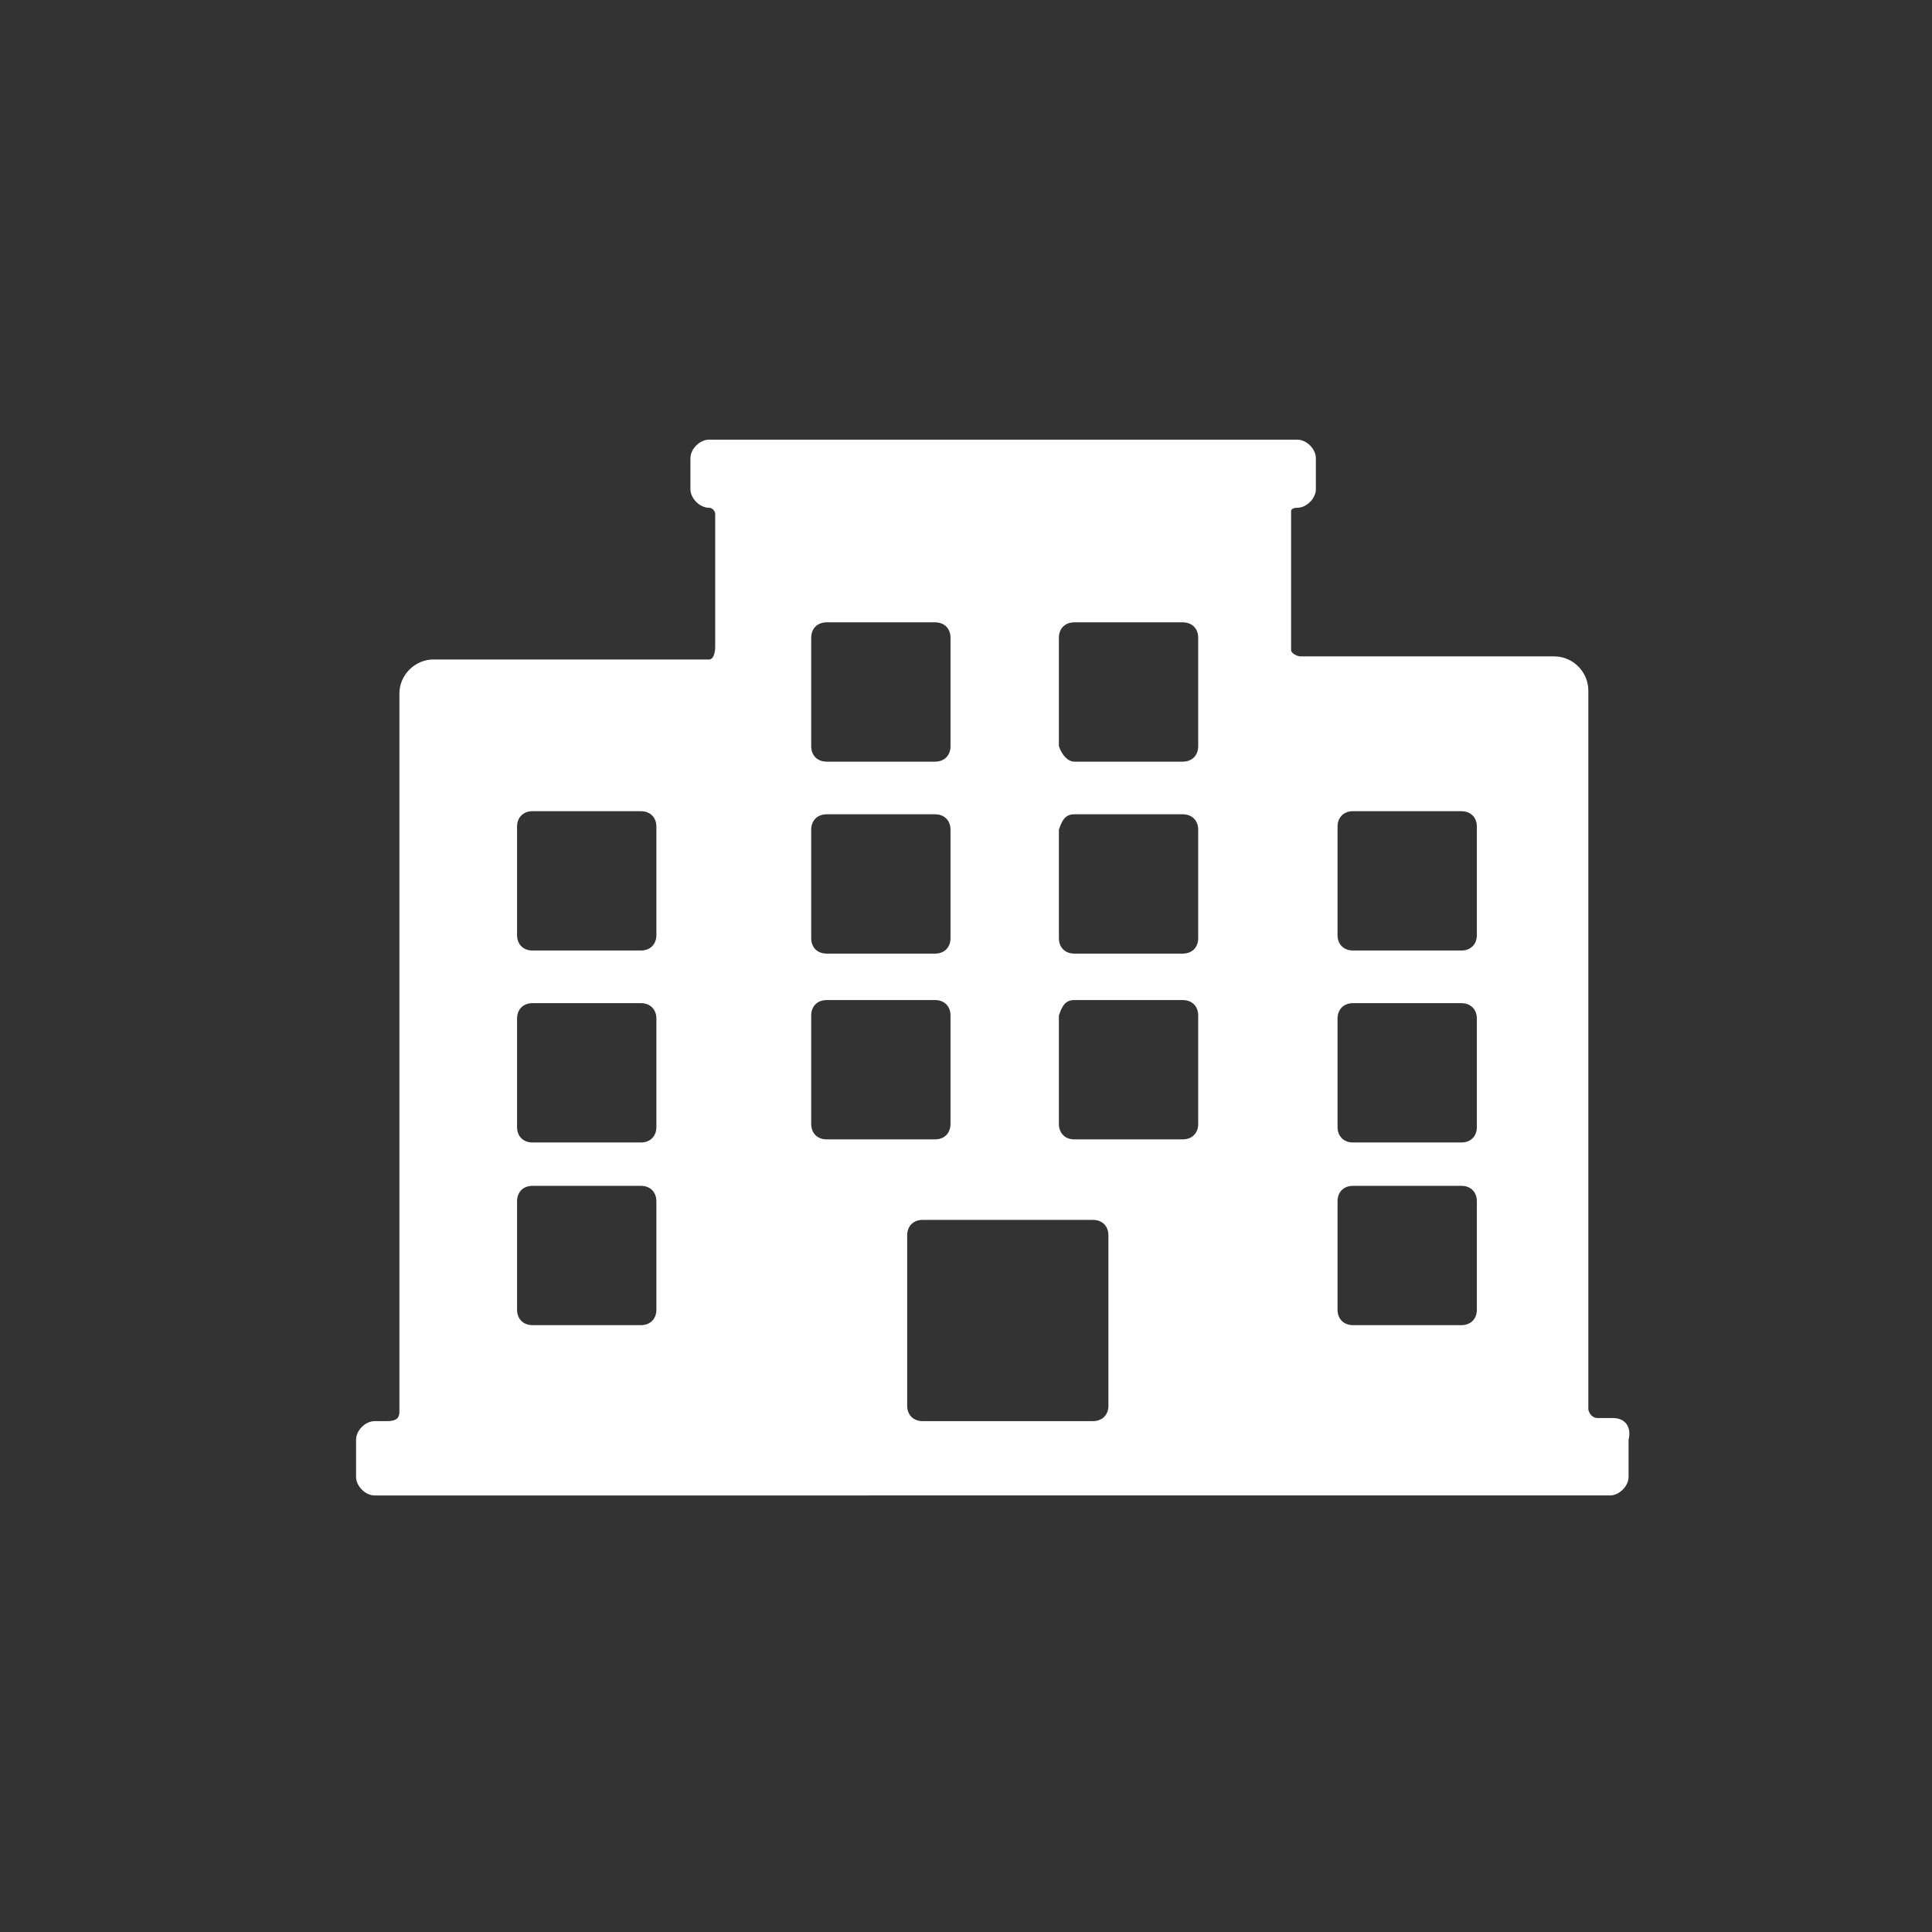 <?xml version="1.0" encoding="utf-8"?>
<!-- Generator: Adobe Illustrator 19.2.1, SVG Export Plug-In . SVG Version: 6.00 Build 0)  -->
<svg version="1.1" id="レイヤー_3のコピー_2"
	 xmlns="http://www.w3.org/2000/svg" xmlns:xlink="http://www.w3.org/1999/xlink" x="0px" y="0px" viewBox="0 0 62.4 62.4"
	 style="enable-background:new 0 0 62.4 62.4;" xml:space="preserve">
<rect x="0" y="0" width="62.4" height="62.4" fill="#333333" stroke="none"/>
<style type="text/css">
	.st0{fill:#FFFFFF;}
</style>
<title>icon-sol2</title>
<path class="st0" d="M52.1,45.8h-0.5c-0.2,0-0.3-0.2-0.3-0.3V22.3c0-0.6-0.5-1.1-1.1-1.1H42c-0.1,0-0.3-0.1-0.3-0.2l0,0v-4.5
	c0,0,0-0.1,0.2-0.1c0.3,0,0.6-0.3,0.6-0.6v-1c0-0.3-0.3-0.6-0.6-0.6h-19c-0.3,0-0.6,0.3-0.6,0.6v1c0,0.3,0.3,0.6,0.6,0.6
	c0.1,0,0.2,0.1,0.2,0.2l0,0v4.3c0,0,0,0.4-0.2,0.4H14c-0.6,0-1.1,0.5-1.1,1.1v23.2c0,0.2-0.1,0.3-0.4,0.3h-0.4
	c-0.3,0-0.6,0.3-0.6,0.6v1.2c0,0.3,0.3,0.6,0.6,0.6H52c0.3,0,0.6-0.3,0.6-0.6v-1.2C52.7,46.1,52.5,45.8,52.1,45.8
	C52.2,45.8,52.2,45.8,52.1,45.8L52.1,45.8L52.1,45.8z M34.7,26.3h3.5c0.3,0,0.5,0.2,0.5,0.5v3.5c0,0.3-0.2,0.5-0.5,0.5h-3.5
	c-0.3,0-0.5-0.2-0.5-0.5v-3.5C34.3,26.5,34.4,26.3,34.7,26.3L34.7,26.3L34.7,26.3L34.7,26.3z M34.2,24.1v-3.5c0-0.3,0.2-0.5,0.5-0.5
	h3.5c0.3,0,0.5,0.2,0.5,0.5v3.5c0,0.3-0.2,0.5-0.5,0.5h-3.5C34.5,24.6,34.3,24.4,34.2,24.1L34.2,24.1z M34.7,32.3h3.5
	c0.3,0,0.5,0.2,0.5,0.5v3.5c0,0.3-0.2,0.5-0.5,0.5h-3.5c-0.3,0-0.5-0.2-0.5-0.5v-3.5C34.3,32.5,34.4,32.3,34.7,32.3L34.7,32.3
	L34.7,32.3z M35.3,39.4c0.3,0,0.5,0.2,0.5,0.5v5.5c0,0.3-0.2,0.5-0.5,0.5h-5.5c-0.3,0-0.5-0.2-0.5-0.5v-5.5c0-0.3,0.2-0.5,0.5-0.5
	H35.3z M30.7,24.1c0,0.3-0.2,0.5-0.5,0.5h-3.5c-0.3,0-0.5-0.2-0.5-0.5v-3.5c0-0.3,0.2-0.5,0.5-0.5h3.5c0.3,0,0.5,0.2,0.5,0.5V24.1z
	 M26.7,26.3h3.5c0.3,0,0.5,0.2,0.5,0.5v3.5c0,0.3-0.2,0.5-0.5,0.5h-3.5c-0.3,0-0.5-0.2-0.5-0.5v-3.5C26.2,26.5,26.4,26.3,26.7,26.3
	L26.7,26.3L26.7,26.3L26.7,26.3z M26.7,32.3h3.5c0.3,0,0.5,0.2,0.5,0.5v3.5c0,0.3-0.2,0.5-0.5,0.5h-3.5c-0.3,0-0.5-0.2-0.5-0.5v-3.5
	C26.2,32.5,26.4,32.3,26.7,32.3L26.7,32.3L26.7,32.3L26.7,32.3z M43.2,26.7c0-0.3,0.2-0.5,0.5-0.5h3.5c0.3,0,0.5,0.2,0.5,0.5v3.5
	c0,0.3-0.2,0.5-0.5,0.5h-3.5c-0.3,0-0.5-0.2-0.5-0.5V26.7z M43.2,32.9c0-0.3,0.2-0.5,0.5-0.5h3.5c0.3,0,0.5,0.2,0.5,0.5v3.5
	c0,0.3-0.2,0.5-0.5,0.5h-3.5c-0.3,0-0.5-0.2-0.5-0.5V32.9z M43.2,38.8c0-0.3,0.2-0.5,0.5-0.5h3.5c0.3,0,0.5,0.2,0.5,0.5v3.5
	c0,0.3-0.2,0.5-0.5,0.5h-3.5c-0.3,0-0.5-0.2-0.5-0.5V38.8z M16.7,26.7c0-0.3,0.2-0.5,0.5-0.5h3.5c0.3,0,0.5,0.2,0.5,0.5v3.5
	c0,0.3-0.2,0.5-0.5,0.5h-3.5c-0.3,0-0.5-0.2-0.5-0.5C16.7,30.2,16.7,26.7,16.7,26.7z M16.7,32.9c0-0.3,0.2-0.5,0.5-0.5h3.5
	c0.3,0,0.5,0.2,0.5,0.5v3.5c0,0.3-0.2,0.5-0.5,0.5h-3.5c-0.3,0-0.5-0.2-0.5-0.5C16.7,36.4,16.7,32.9,16.7,32.9z M16.7,38.8
	c0-0.3,0.2-0.5,0.5-0.5h3.5c0.3,0,0.5,0.2,0.5,0.5v3.5c0,0.3-0.2,0.5-0.5,0.5h-3.5c-0.3,0-0.5-0.2-0.5-0.5
	C16.7,42.3,16.7,38.8,16.7,38.8z"/>
</svg>

